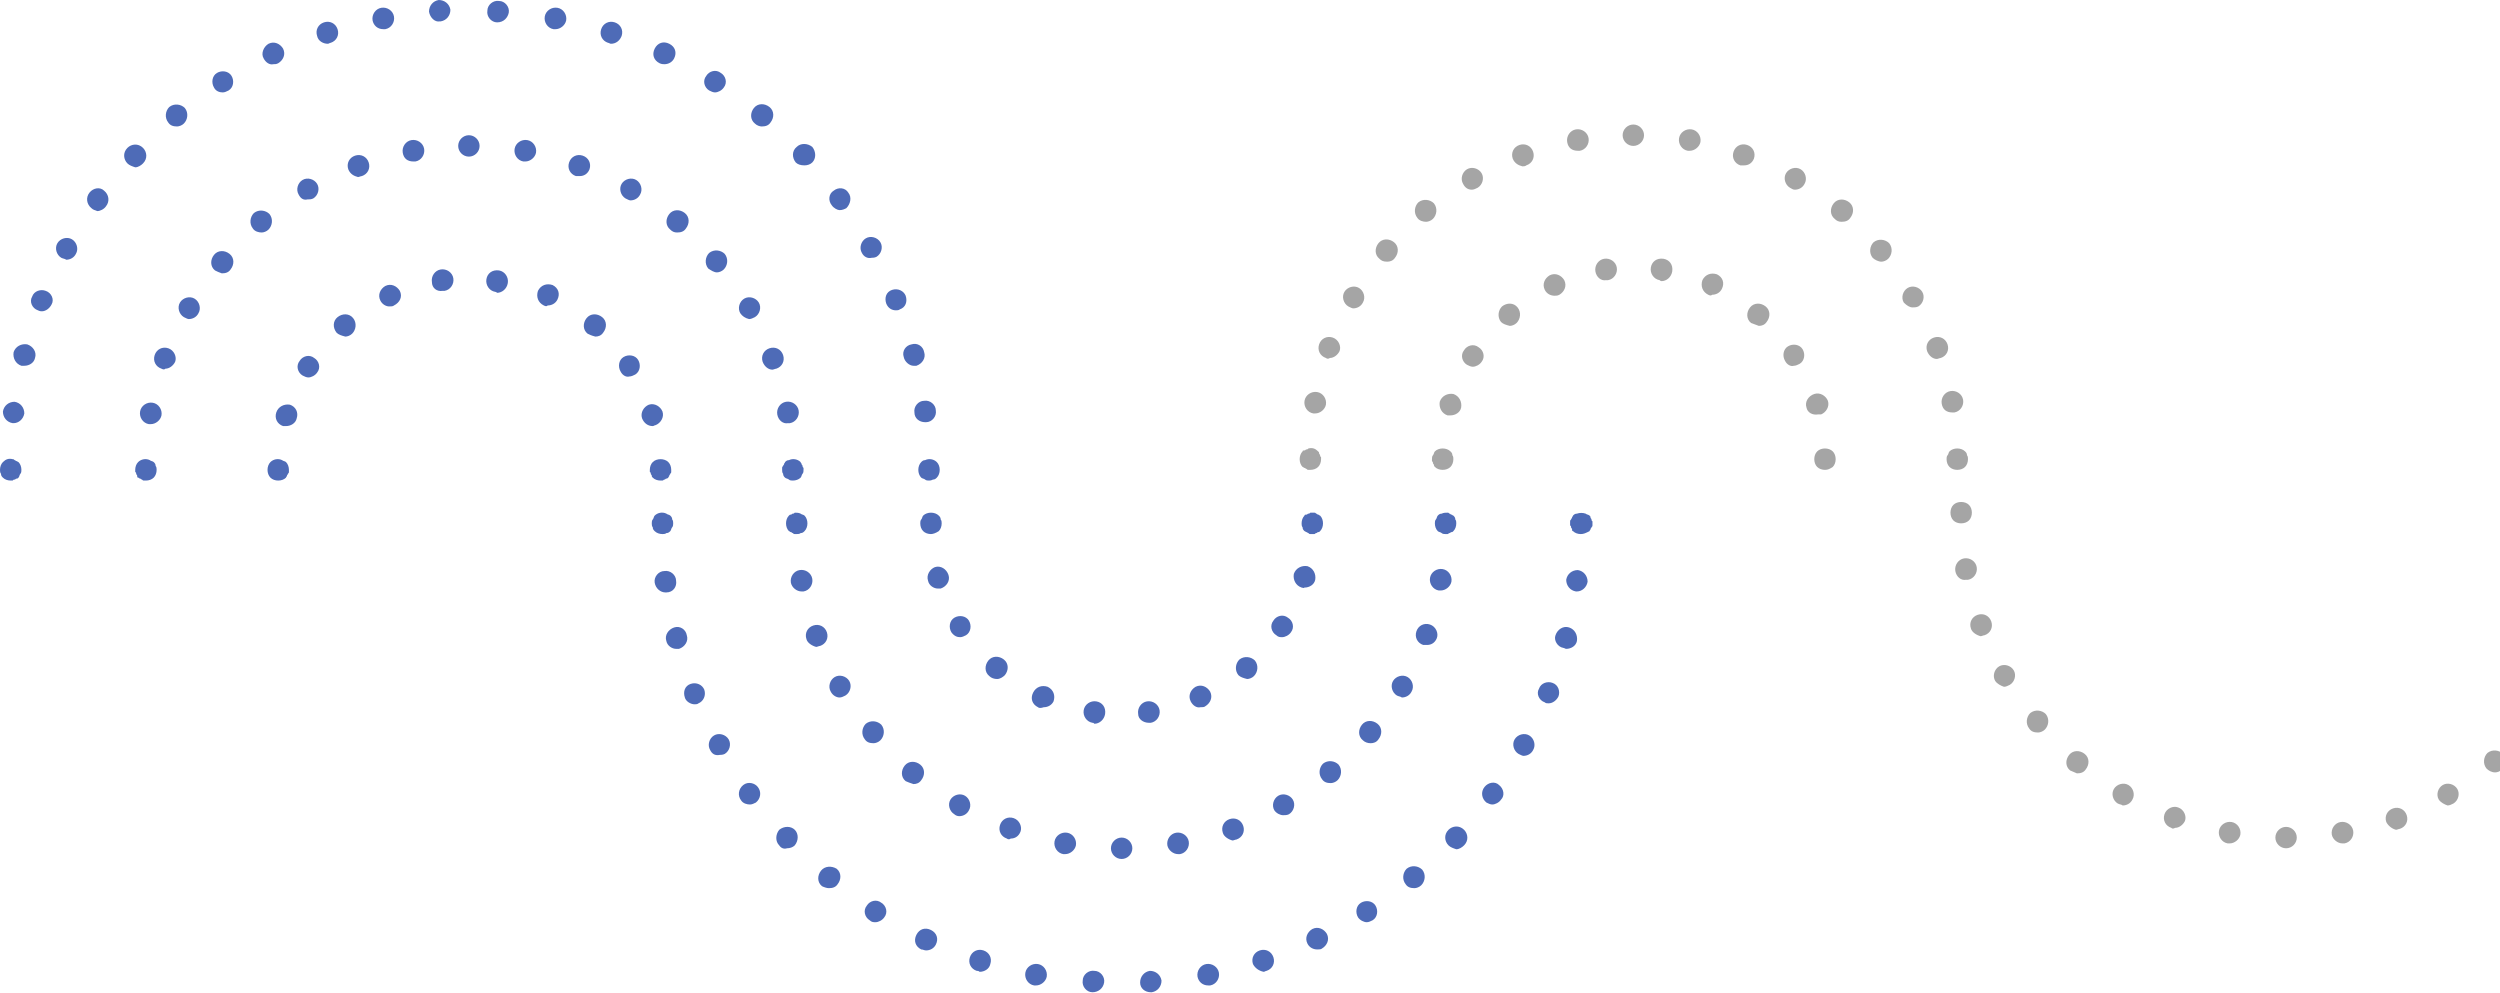 <svg width="526" height="209" viewBox="0 0 526 209" fill="none" xmlns="http://www.w3.org/2000/svg">
<path d="M2.251 101.111C1.637 101.111 1.023 100.906 0.614 100.497C0.409 100.292 0.205 100.088 0.205 99.678C1.24894e-05 99.474 0 99.064 0 98.859C0 98.245 0.205 97.631 0.614 97.222C1.228 96.608 1.842 96.403 2.661 96.608C2.866 96.608 2.865 96.608 3.07 96.813C3.275 96.813 3.275 97.017 3.48 97.017C3.684 97.017 3.684 97.222 3.889 97.222C4.298 97.631 4.503 98.245 4.503 98.859C4.503 99.064 4.503 99.474 4.298 99.678C4.094 99.883 4.094 100.292 3.889 100.497C3.684 100.702 3.684 100.702 3.48 100.702C3.275 100.702 3.275 100.906 3.07 100.906C2.865 100.906 2.866 100.906 2.661 101.111C2.456 101.111 2.251 101.111 2.251 101.111Z" fill="#4E6BB7"/>
<path d="M2.661 89.034C1.432 88.83 0.614 87.806 0.614 86.578C0.818 85.35 1.842 84.532 3.07 84.532C4.298 84.736 5.117 85.76 5.117 86.988C4.912 88.216 3.889 89.034 2.865 89.034H2.661ZM192.396 86.783C192.192 85.555 193.215 84.327 194.443 84.327C195.671 84.122 196.899 85.146 196.899 86.374C197.104 87.602 196.08 88.83 194.852 88.83C194.648 88.83 194.648 88.83 194.648 88.83C193.42 88.83 192.396 88.011 192.396 86.783ZM4.503 76.959C3.275 76.549 2.66 75.321 2.865 74.093C3.275 72.865 4.503 72.251 5.731 72.456C6.959 72.865 7.777 74.093 7.368 75.321C7.163 76.344 6.14 76.959 5.117 76.959C4.912 76.959 4.707 76.959 4.503 76.959ZM190.145 75.116C189.735 73.888 190.554 72.66 191.782 72.456C193.01 72.046 194.238 72.865 194.443 74.093C194.852 75.321 194.034 76.549 192.805 76.959C192.601 76.959 192.396 76.959 192.191 76.959C191.373 76.959 190.349 76.14 190.145 75.116ZM7.982 65.292C6.754 64.883 6.14 63.45 6.754 62.426C7.163 61.198 8.596 60.789 9.62 61.198C10.848 61.608 11.462 63.041 10.848 64.064C10.438 64.883 9.62 65.497 8.801 65.497C8.596 65.497 8.391 65.497 7.982 65.292ZM186.461 63.859C186.051 62.631 186.46 61.403 187.689 60.994C188.917 60.584 190.145 61.198 190.554 62.222C190.963 63.45 190.554 64.678 189.326 65.087C189.121 65.292 188.712 65.292 188.507 65.292C187.689 65.292 186.87 64.883 186.461 63.859ZM12.894 54.239C11.871 53.625 11.462 52.193 12.076 51.169C12.69 50.146 14.122 49.736 15.146 50.351C16.169 50.965 16.579 52.397 15.964 53.421C15.555 54.239 14.736 54.649 13.918 54.649C13.713 54.444 13.304 54.444 12.894 54.239ZM181.344 53.216C180.73 52.193 181.139 50.76 182.162 50.146C183.186 49.532 184.618 49.941 185.232 50.965C185.847 51.988 185.437 53.421 184.414 54.035C184.004 54.239 183.595 54.239 183.39 54.239C182.572 54.444 181.753 54.035 181.344 53.216ZM19.239 43.801C18.216 42.982 18.011 41.549 18.83 40.526C19.649 39.503 21.081 39.298 21.9 40.117C22.924 40.935 23.128 42.368 22.309 43.392C21.9 44.005 21.081 44.415 20.467 44.415C20.058 44.21 19.649 44.21 19.239 43.801ZM174.999 43.187C174.18 42.163 174.385 40.731 175.408 40.117C176.431 39.298 177.864 39.503 178.478 40.526C179.297 41.549 178.888 42.982 178.069 43.801C177.659 44.006 177.25 44.21 176.636 44.21C176.227 44.21 175.408 43.801 174.999 43.187ZM26.812 34.386C25.994 33.567 25.789 32.134 26.812 31.111C27.631 30.292 29.064 30.087 30.087 31.111C30.906 31.93 31.111 33.362 30.087 34.386C29.678 34.795 29.064 35.204 28.45 35.204C27.836 35 27.222 34.795 26.812 34.386ZM167.426 34.181C166.607 33.158 166.607 31.725 167.63 30.906C168.449 30.087 169.882 30.087 170.905 30.906C171.724 31.93 171.724 33.362 170.905 34.181C170.496 34.59 169.882 34.795 169.268 34.795C168.449 34.795 167.835 34.59 167.426 34.181ZM35.409 25.789C34.59 24.766 34.795 23.333 35.614 22.515C36.637 21.696 38.07 21.901 38.888 22.719C39.707 23.743 39.502 25.175 38.684 25.994C38.274 26.403 37.66 26.608 37.251 26.608C36.432 26.608 35.818 26.403 35.409 25.789ZM158.829 25.994C157.806 25.175 157.806 23.743 158.624 22.719C159.443 21.696 160.876 21.696 161.899 22.515C162.923 23.333 162.923 24.766 162.104 25.789C161.695 26.403 161.081 26.608 160.262 26.608C159.853 26.608 159.238 26.403 158.829 25.994ZM45.029 18.421C44.415 17.398 44.619 15.965 45.643 15.351C46.666 14.737 48.099 14.941 48.713 15.965C49.327 16.988 49.122 18.421 48.099 19.035C47.69 19.24 47.28 19.444 46.871 19.444C46.257 19.444 45.438 19.24 45.029 18.421ZM149.209 19.035C148.186 18.421 147.777 16.988 148.595 15.965C149.209 14.941 150.642 14.532 151.665 15.351C152.689 15.965 153.098 17.398 152.279 18.421C151.87 19.035 151.051 19.444 150.437 19.444C150.028 19.444 149.619 19.24 149.209 19.035ZM55.467 12.281C54.853 11.257 55.467 9.825 56.491 9.21C57.719 8.596 58.947 9.21 59.561 10.234C60.175 11.462 59.561 12.69 58.537 13.304C58.128 13.509 57.923 13.509 57.514 13.509C56.695 13.713 55.877 13.099 55.467 12.281ZM138.771 13.304C137.543 12.69 137.133 11.462 137.747 10.234C138.361 9.006 139.589 8.596 140.818 9.21C142.046 9.825 142.455 11.053 141.841 12.281C141.432 13.099 140.613 13.509 139.794 13.509C139.589 13.509 139.18 13.509 138.771 13.304ZM66.724 7.573C66.315 6.345 66.929 5.117 68.157 4.708C69.385 4.298 70.613 4.912 71.023 6.14C71.432 7.368 70.818 8.596 69.59 9.006C69.385 9.006 69.181 9.21 68.976 9.21C67.953 9.21 66.929 8.596 66.724 7.573ZM127.923 9.006C126.695 8.596 126.081 7.368 126.49 6.14C126.9 4.912 128.128 4.298 129.356 4.708C130.584 5.117 131.198 6.345 130.788 7.573C130.379 8.596 129.56 9.21 128.537 9.21C128.332 9.21 128.128 9.006 127.923 9.006ZM78.391 4.298C78.186 3.07 79.005 1.842 80.233 1.637C81.461 1.433 82.689 2.251 82.894 3.479C83.099 4.708 82.28 5.936 81.052 6.14C80.847 6.14 80.847 6.14 80.642 6.14C79.414 6.14 78.596 5.322 78.391 4.298ZM116.461 6.14C115.233 5.936 114.414 4.708 114.619 3.479C114.824 2.251 116.052 1.433 117.28 1.637C118.508 1.842 119.326 3.07 119.122 4.298C118.917 5.322 117.894 6.14 116.87 6.14C116.666 6.14 116.461 6.14 116.461 6.14ZM90.262 2.456C90.262 1.228 91.081 0.205 92.309 0C93.537 0 94.561 0.819 94.765 2.047C94.765 3.275 93.947 4.298 92.718 4.503C92.718 4.503 92.718 4.503 92.514 4.503C91.49 4.708 90.467 3.684 90.262 2.456ZM104.59 4.708C103.362 4.708 102.338 3.48 102.543 2.251C102.543 1.023 103.771 1.24894e-05 104.999 0.205C106.227 0.205 107.251 1.433 107.046 2.661C106.841 3.684 106.022 4.708 104.59 4.708Z" fill="#4E6BB7"/>
<path d="M195.466 101.111C195.262 101.111 194.852 101.111 194.648 100.906C194.443 100.701 194.034 100.701 193.829 100.497C193.419 100.087 193.215 99.473 193.215 98.859C193.215 98.245 193.419 97.631 193.829 97.222C194.034 97.017 194.238 96.813 194.648 96.813C195.466 96.403 196.49 96.608 197.104 97.222C197.513 97.631 197.718 98.245 197.718 98.859C197.718 99.473 197.513 100.087 197.104 100.497C196.899 100.701 196.694 100.906 196.285 100.906C195.876 101.111 195.671 101.111 195.466 101.111Z" fill="#4E6BB7"/>
<path d="M30.701 101.111C30.497 101.111 30.497 101.111 30.292 101.111C30.087 101.111 30.087 101.111 29.883 100.906C29.678 100.906 29.678 100.701 29.473 100.701C29.268 100.701 29.268 100.497 29.064 100.497C28.859 100.497 28.859 100.292 28.859 100.087C28.859 99.883 28.654 99.883 28.654 99.678C28.654 99.473 28.654 99.473 28.45 99.269C28.45 99.064 28.45 99.064 28.45 98.859C28.45 98.245 28.654 97.631 29.064 97.222C29.678 96.608 30.701 96.403 31.52 96.813C31.724 97.017 32.134 97.017 32.339 97.222C32.543 97.427 32.748 97.631 32.748 98.041C32.953 98.245 32.953 98.655 32.953 98.859C32.953 99.473 32.748 100.087 32.339 100.497C31.929 100.906 31.315 101.111 30.701 101.111Z" fill="#4E6BB7"/>
<path d="M31.316 89.239C30.088 89.035 29.269 87.806 29.474 86.579C29.678 85.35 30.907 84.532 32.135 84.736C33.363 84.941 34.181 86.169 33.977 87.397C33.772 88.421 32.749 89.239 31.725 89.239C31.52 89.239 31.52 89.239 31.316 89.239ZM163.537 87.192C163.333 85.965 164.151 84.736 165.379 84.532C166.607 84.327 167.835 85.146 168.04 86.374C168.245 87.602 167.426 88.83 166.198 89.035C165.993 89.035 165.993 89.035 165.789 89.035C164.765 89.239 163.742 88.421 163.537 87.192ZM33.977 77.573C32.749 77.163 32.135 75.935 32.544 74.707C32.953 73.479 34.181 72.865 35.409 73.275C36.638 73.684 37.252 75.117 36.842 76.14C36.433 76.959 35.614 77.573 34.795 77.573C34.591 77.777 34.386 77.777 33.977 77.573ZM160.467 76.14C160.058 74.912 160.672 73.684 161.9 73.275C163.128 72.865 164.356 73.479 164.765 74.707C165.175 75.935 164.561 77.163 163.333 77.573C163.128 77.573 162.718 77.777 162.514 77.777C161.695 77.777 160.876 77.163 160.467 76.14ZM38.684 66.725C37.661 66.111 37.252 64.678 37.865 63.655C38.48 62.631 39.912 62.222 40.936 62.836C41.959 63.45 42.368 64.883 41.754 65.906C41.345 66.725 40.526 67.134 39.708 67.134C39.503 67.134 39.093 66.93 38.684 66.725ZM155.759 65.906C155.145 64.883 155.555 63.45 156.578 62.836C157.602 62.222 159.034 62.631 159.648 63.655C160.262 64.678 159.853 66.111 158.83 66.725C158.42 66.93 158.011 67.134 157.602 67.134C156.783 66.93 156.169 66.52 155.759 65.906ZM45.234 56.9C44.211 56.082 44.211 54.649 45.029 53.625C45.848 52.602 47.281 52.602 48.304 53.421C49.327 54.239 49.327 55.672 48.509 56.696C48.099 57.31 47.485 57.514 46.667 57.514C46.053 57.31 45.643 57.105 45.234 56.9ZM149.005 56.491C148.186 55.468 148.391 54.035 149.21 53.216C150.233 52.397 151.666 52.602 152.485 53.421C153.303 54.444 153.099 55.877 152.28 56.696C151.871 57.105 151.257 57.31 150.847 57.31C150.233 57.31 149.619 56.9 149.005 56.491ZM53.216 48.099C52.398 47.076 52.602 45.643 53.421 44.824C54.444 44.006 55.877 44.21 56.696 45.029C57.514 46.052 57.31 47.485 56.491 48.304C56.082 48.713 55.468 48.918 55.058 48.918C54.444 48.918 53.626 48.713 53.216 48.099ZM141.023 48.304C139.999 47.485 139.999 46.052 140.818 45.029C141.637 44.006 143.069 44.006 144.093 44.824C145.116 45.643 145.116 47.076 144.298 48.099C143.888 48.713 143.274 48.918 142.455 48.918C141.841 48.918 141.432 48.713 141.023 48.304ZM62.836 40.935C62.222 39.912 62.631 38.479 63.655 37.865C64.678 37.251 66.111 37.661 66.725 38.684C67.339 39.707 66.93 41.14 65.906 41.754C65.497 41.959 65.088 41.959 64.678 41.959C63.859 42.164 63.245 41.754 62.836 40.935ZM131.608 41.754C130.584 41.14 130.175 39.707 130.789 38.684C131.403 37.661 132.836 37.251 133.859 37.865C134.882 38.479 135.292 39.912 134.678 40.935C134.268 41.754 133.45 42.164 132.631 42.164C132.426 42.164 132.017 41.959 131.608 41.754ZM73.275 35.614C72.865 34.386 73.479 33.158 74.707 32.748C75.935 32.339 77.163 32.953 77.573 34.181C77.982 35.409 77.368 36.637 76.14 37.047C75.936 37.047 75.526 37.251 75.321 37.251C74.503 37.047 73.684 36.637 73.275 35.614ZM121.169 37.047C119.941 36.637 119.327 35.409 119.736 34.181C120.146 32.953 121.374 32.339 122.602 32.748C123.83 33.158 124.444 34.386 124.035 35.614C123.625 36.637 122.806 37.047 121.988 37.047C121.783 37.047 121.374 37.047 121.169 37.047ZM84.737 32.134C84.532 30.906 85.351 29.678 86.579 29.474C87.807 29.269 89.035 30.088 89.24 31.316C89.444 32.544 88.625 33.772 87.397 33.977C87.193 33.977 87.193 33.977 86.988 33.977C85.76 33.977 84.941 33.362 84.737 32.134ZM110.117 33.977C108.888 33.772 108.07 32.544 108.274 31.316C108.479 30.088 109.707 29.269 110.935 29.474C112.163 29.678 112.982 30.906 112.777 32.134C112.573 33.158 111.549 33.977 110.526 33.977C110.321 33.977 110.321 33.977 110.117 33.977ZM98.655 32.953C97.427 32.953 96.403 31.93 96.403 30.702C96.403 29.474 97.427 28.45 98.655 28.45C99.883 28.45 100.906 29.474 100.906 30.702C100.906 31.93 99.883 32.953 98.655 32.953Z" fill="#4E6BB7"/>
<path d="M166.812 101.111C166.607 101.111 166.197 101.111 165.993 100.906C165.788 100.701 165.379 100.701 165.174 100.497C164.969 100.292 164.765 100.087 164.765 99.678C164.56 99.473 164.56 99.064 164.56 98.859C164.56 98.655 164.56 98.655 164.56 98.45C164.56 98.245 164.56 98.245 164.765 98.041C164.765 97.836 164.969 97.836 164.969 97.631C164.969 97.427 165.174 97.427 165.174 97.222C165.379 97.017 165.583 96.813 165.993 96.813C166.812 96.403 167.835 96.608 168.449 97.222C168.449 97.427 168.654 97.427 168.654 97.631C168.654 97.836 168.858 97.836 168.858 98.041C168.858 98.245 168.858 98.245 169.063 98.45C169.063 98.655 169.063 98.655 169.063 98.859C169.063 99.064 169.063 99.473 168.858 99.678C168.654 99.883 168.654 100.292 168.449 100.497C168.04 100.906 167.426 101.111 166.812 101.111Z" fill="#4E6BB7"/>
<path d="M58.538 101.111C57.924 101.111 57.31 100.906 56.9 100.497C56.491 100.087 56.286 99.473 56.286 98.859C56.286 98.245 56.491 97.631 56.9 97.222C57.514 96.608 58.538 96.403 59.356 96.813C59.561 97.017 59.97 97.017 60.175 97.222C60.584 97.631 60.789 98.245 60.789 98.859C60.789 99.064 60.789 99.064 60.789 99.269C60.789 99.473 60.789 99.473 60.584 99.678C60.584 99.883 60.38 99.883 60.38 100.087C60.38 100.292 60.175 100.292 60.175 100.497C59.766 100.906 59.152 101.111 58.538 101.111Z" fill="#4E6BB7"/>
<path d="M59.561 89.648C58.333 89.239 57.719 88.011 58.128 86.783C58.538 85.555 59.766 84.941 60.994 85.146C62.222 85.555 62.836 86.783 62.426 88.011C62.222 89.034 61.198 89.648 60.175 89.648C59.97 89.648 59.766 89.648 59.561 89.648ZM135.087 88.011C134.677 86.783 135.496 85.555 136.52 85.146C137.748 84.736 138.976 85.555 139.385 86.578C139.794 87.806 138.976 89.034 137.952 89.444C137.748 89.444 137.543 89.648 137.338 89.648C136.315 89.648 135.496 89.034 135.087 88.011ZM63.655 79.005C62.631 78.391 62.222 76.959 63.041 75.935C63.655 74.912 65.087 74.502 66.111 75.321C67.134 75.935 67.543 77.368 66.725 78.391C66.315 79.005 65.497 79.415 64.883 79.415C64.473 79.415 64.064 79.21 63.655 79.005ZM130.584 78.186C129.97 77.163 130.175 75.73 131.198 75.116C132.221 74.502 133.654 74.707 134.268 75.73C134.882 76.754 134.678 78.186 133.654 78.801C133.245 79.005 132.835 79.21 132.426 79.21C131.812 79.415 130.993 79.005 130.584 78.186ZM70.818 69.999C69.999 68.976 70 67.543 71.023 66.725C72.046 65.906 73.479 65.906 74.298 66.929C75.117 67.953 74.912 69.385 74.093 70.204C73.684 70.614 73.07 70.818 72.66 70.818C71.842 70.614 71.228 70.409 70.818 69.999ZM123.625 70.204C122.602 69.385 122.602 67.953 123.42 66.929C124.239 65.906 125.672 65.906 126.695 66.725C127.718 67.543 127.718 68.976 126.9 69.999C126.49 70.613 125.876 70.818 125.262 70.818C124.444 70.614 124.034 70.409 123.625 70.204ZM80.029 63.245C79.415 62.017 80.029 60.789 81.052 60.175C82.28 59.561 83.508 60.175 84.122 61.198C84.736 62.426 84.122 63.654 82.894 64.269C82.689 64.473 82.28 64.473 81.871 64.473C81.257 64.473 80.438 64.064 80.029 63.245ZM114.414 64.269C113.186 63.654 112.777 62.426 113.186 61.198C113.8 59.97 115.029 59.561 116.257 59.97C117.485 60.584 117.894 61.812 117.28 63.04C116.871 63.859 116.052 64.269 115.233 64.269C115.029 64.473 114.824 64.473 114.414 64.269ZM90.877 59.356C90.672 58.128 91.491 56.9 92.719 56.695C93.947 56.491 95.175 57.309 95.379 58.538C95.584 59.766 94.766 60.994 93.537 61.198C93.333 61.198 93.333 61.198 93.128 61.198C91.9 61.403 90.877 60.584 90.877 59.356ZM104.181 61.403C102.953 61.198 102.134 59.97 102.339 58.742C102.543 57.514 103.567 56.695 104.999 56.9C106.227 57.105 107.046 58.333 106.841 59.561C106.637 60.789 105.613 61.608 104.59 61.608C104.385 61.403 104.181 61.403 104.181 61.403Z" fill="#4E6BB7"/>
<path d="M138.975 101.11C138.361 101.11 137.747 100.906 137.338 100.496C137.133 100.292 137.133 100.292 137.133 100.087C137.133 99.882 136.928 99.882 136.928 99.677C136.928 99.473 136.928 99.473 136.724 99.268C136.724 99.064 136.724 99.064 136.724 98.859C136.724 98.245 136.928 97.631 137.338 97.222C138.156 96.403 139.794 96.403 140.612 97.222C141.022 97.631 141.226 98.245 141.226 98.859C141.226 99.064 141.226 99.064 141.226 99.268C141.226 99.473 141.226 99.473 141.022 99.677C141.022 99.882 140.817 99.882 140.817 100.087C140.817 100.292 140.612 100.292 140.612 100.496C140.612 100.496 140.408 100.701 140.203 100.701C139.998 100.701 139.998 100.906 139.794 100.906C139.589 100.906 139.589 101.11 139.384 101.11C139.18 101.11 138.975 101.11 138.975 101.11Z" fill="#4E6BB7"/>
<path d="M332.6 112.368C331.986 112.368 331.372 112.163 330.963 111.754C330.758 111.754 330.758 111.549 330.758 111.344C330.758 111.14 330.553 111.14 330.553 110.935C330.553 110.73 330.553 110.73 330.349 110.526C330.349 110.321 330.349 110.321 330.349 110.116C330.349 109.912 330.349 109.912 330.349 109.707C330.349 109.502 330.349 109.502 330.553 109.298C330.553 109.093 330.758 109.093 330.758 108.888C330.758 108.684 330.963 108.684 330.963 108.479C331.167 108.274 331.372 108.07 331.781 108.07C332.395 107.865 333.01 107.865 333.624 108.07C333.828 108.274 334.237 108.274 334.442 108.479C334.647 108.684 334.647 108.684 334.647 108.888C334.647 109.093 334.852 109.093 334.852 109.298C334.852 109.502 334.852 109.502 335.056 109.707C335.056 109.912 335.056 109.912 335.056 110.116C335.056 110.321 335.056 110.321 335.056 110.526C335.056 110.73 335.056 110.73 334.852 110.935C334.852 111.14 334.647 111.14 334.647 111.344C334.647 111.549 334.442 111.549 334.442 111.754C333.623 112.163 333.214 112.368 332.6 112.368Z" fill="#4E6BB7"/>
<path d="M229.852 208.77C228.624 208.77 227.601 207.542 227.805 206.314C227.805 205.086 229.033 204.063 230.261 204.267C231.49 204.267 232.513 205.495 232.308 206.723C232.104 207.951 231.08 208.77 229.852 208.77ZM239.881 206.723C239.881 205.495 240.7 204.472 241.928 204.267C243.156 204.267 244.179 205.086 244.384 206.314C244.384 207.542 243.565 208.566 242.337 208.77C242.337 208.77 242.337 208.77 242.133 208.77C240.905 208.77 239.881 207.951 239.881 206.723ZM217.571 207.338C216.343 207.133 215.525 205.905 215.729 204.677C215.934 203.449 217.162 202.63 218.39 202.835C219.618 203.039 220.437 204.267 220.232 205.495C220.028 206.519 219.004 207.338 217.981 207.338C217.776 207.338 217.571 207.338 217.571 207.338ZM251.957 205.495C251.752 204.267 252.571 203.039 253.799 202.835C255.027 202.63 256.255 203.449 256.46 204.677C256.665 205.905 255.846 207.133 254.618 207.338C254.413 207.338 254.413 207.338 254.209 207.338C252.981 207.338 252.162 206.519 251.957 205.495ZM205.495 204.267C204.267 203.858 203.653 202.63 204.063 201.402C204.472 200.174 205.7 199.56 206.928 199.969C208.156 200.378 208.77 201.607 208.361 202.835C208.156 203.858 207.133 204.472 206.109 204.472C205.905 204.267 205.7 204.267 205.495 204.267ZM263.624 202.835C263.214 201.607 263.828 200.378 265.057 199.969C266.285 199.56 267.513 200.174 267.922 201.402C268.331 202.63 267.717 203.858 266.489 204.267C266.285 204.267 266.08 204.472 265.875 204.472C264.852 204.267 264.033 203.653 263.624 202.835ZM193.829 199.764C192.601 199.15 192.191 197.922 192.805 196.694C193.419 195.466 194.648 195.057 195.876 195.671C197.104 196.285 197.513 197.513 196.899 198.741C196.49 199.56 195.671 199.969 194.852 199.969C194.443 199.969 194.238 199.764 193.829 199.764ZM275.086 198.536C274.472 197.308 275.086 196.08 276.109 195.466C277.337 194.852 278.565 195.466 279.179 196.49C279.793 197.718 279.179 198.946 278.156 199.56C277.951 199.764 277.542 199.764 277.132 199.764C276.314 199.764 275.495 199.355 275.086 198.536ZM182.981 193.624C181.958 193.01 181.548 191.577 182.367 190.554C182.981 189.531 184.414 189.121 185.437 189.94C186.461 190.554 186.87 191.987 186.051 193.01C185.642 193.624 184.823 194.034 184.209 194.034C183.8 194.034 183.39 194.034 182.981 193.624ZM285.729 193.01C285.115 191.987 285.32 190.554 286.343 189.94C287.366 189.326 288.799 189.531 289.413 190.554C290.027 191.577 289.822 193.01 288.799 193.624C288.39 193.829 287.98 194.034 287.571 194.034C286.957 194.034 286.138 193.624 285.729 193.01ZM172.952 186.46C171.928 185.642 171.928 184.209 172.747 183.186C173.566 182.162 174.999 182.162 176.022 182.776C177.045 183.595 177.045 185.028 176.227 186.051C175.817 186.665 175.203 186.87 174.385 186.87C173.975 186.87 173.361 186.665 172.952 186.46ZM295.758 186.051C294.939 185.028 295.144 183.595 295.963 182.776C296.986 181.958 298.419 182.162 299.238 182.981C300.056 184.004 299.852 185.437 299.033 186.256C298.624 186.665 298.009 186.87 297.6 186.87C296.781 186.87 296.167 186.665 295.758 186.051ZM163.946 177.864C163.127 177.045 163.127 175.613 163.946 174.589C164.969 173.771 166.402 173.771 167.221 174.589C168.04 175.408 168.04 176.841 167.221 177.864C166.812 178.273 166.197 178.478 165.583 178.478C164.969 178.683 164.355 178.478 163.946 177.864ZM304.764 177.864C303.945 177.045 303.74 175.613 304.764 174.589C305.583 173.771 307.015 173.566 308.039 174.589C308.857 175.408 309.062 176.841 308.039 177.864C307.629 178.273 307.015 178.683 306.401 178.683C305.787 178.478 305.173 178.273 304.764 177.864ZM155.964 168.449C155.145 167.426 155.35 165.993 156.373 165.174C157.396 164.355 158.829 164.765 159.443 165.583C160.262 166.607 160.057 168.039 159.034 168.858C158.624 169.063 158.215 169.268 157.806 169.268C157.192 169.268 156.373 169.063 155.964 168.449ZM312.746 168.858C311.723 168.039 311.518 166.607 312.337 165.583C313.156 164.56 314.588 164.355 315.407 165.174C316.43 165.993 316.635 167.425 315.816 168.244C315.407 168.858 314.588 169.268 313.974 169.268C313.565 169.268 313.156 169.063 312.746 168.858ZM149.414 157.806C148.8 156.782 149.209 155.35 150.233 154.736C151.256 154.121 152.689 154.531 153.303 155.554C153.917 156.578 153.507 158.01 152.484 158.624C152.075 158.829 151.665 158.829 151.461 158.829C150.437 159.034 149.823 158.624 149.414 157.806ZM319.501 158.624C318.477 158.01 318.068 156.578 318.682 155.554C319.296 154.531 320.729 154.121 321.752 154.736C322.775 155.35 323.185 156.782 322.571 157.806C322.161 158.624 321.343 159.034 320.524 159.034C320.319 159.034 319.91 158.829 319.501 158.624ZM144.092 146.753C143.683 145.525 144.092 144.297 145.32 143.888C146.548 143.478 147.777 144.092 148.186 145.116C148.595 146.344 147.981 147.572 146.958 147.981C146.753 148.186 146.344 148.186 146.139 148.186C145.32 148.186 144.297 147.572 144.092 146.753ZM325.027 147.776C323.799 147.367 323.185 145.934 323.799 144.911C324.208 143.683 325.641 143.274 326.664 143.683C327.892 144.092 328.302 145.525 327.892 146.548C327.483 147.367 326.664 147.981 325.846 147.981C325.436 147.981 325.232 147.981 325.027 147.776ZM140.203 134.882C139.794 133.654 140.613 132.426 141.841 132.016C143.069 131.607 144.297 132.426 144.502 133.654C144.911 134.882 144.092 136.11 142.864 136.519C142.66 136.519 142.455 136.519 142.25 136.519C141.432 136.519 140.408 135.905 140.203 134.882ZM328.916 136.315C327.688 136.11 326.869 134.677 327.278 133.654C327.688 132.426 328.916 131.607 330.144 132.016C331.372 132.426 331.986 133.654 331.781 134.882C331.577 135.905 330.553 136.519 329.53 136.519C329.325 136.519 329.12 136.315 328.916 136.315ZM137.747 122.601C137.543 121.373 138.566 120.145 139.794 120.145C141.022 119.94 142.25 120.964 142.25 122.192C142.455 123.42 141.636 124.648 140.203 124.648C139.999 124.648 139.999 124.648 139.999 124.648C138.975 124.648 137.952 123.829 137.747 122.601ZM331.577 124.443C330.349 124.239 329.53 123.215 329.53 121.987C329.734 120.759 330.758 119.94 331.986 119.94C333.214 120.145 334.033 121.168 334.033 122.397C333.828 123.625 332.805 124.443 331.781 124.443H331.577Z" fill="#4E6BB7"/>
<path d="M139.385 112.368C138.771 112.368 138.157 112.163 137.748 111.754C137.543 111.549 137.338 111.344 137.338 110.935C137.134 110.73 137.134 110.321 137.134 110.116C137.134 109.912 137.134 109.502 137.338 109.297C137.543 109.093 137.543 108.683 137.748 108.479C138.362 107.865 139.385 107.66 140.204 108.069C140.409 108.274 140.818 108.274 141.023 108.479C141.227 108.683 141.432 108.888 141.432 109.297C141.637 109.502 141.637 109.912 141.637 110.116C141.637 110.321 141.637 110.73 141.432 110.935C141.227 111.14 141.227 111.549 141.023 111.754C140.818 111.958 140.613 112.163 140.204 112.163C139.999 112.368 139.59 112.368 139.385 112.368Z" fill="#4E6BB7"/>
<path d="M304.15 112.368C303.945 112.368 303.536 112.368 303.331 112.163C303.126 111.959 302.717 111.959 302.512 111.754C302.103 111.345 301.898 110.731 301.898 110.117C301.898 109.912 301.898 109.503 302.103 109.298C302.308 109.093 302.308 108.684 302.512 108.479C302.717 108.275 302.922 108.07 303.331 108.07C303.74 107.865 304.15 107.865 304.559 107.865C304.764 107.865 304.764 107.865 304.969 108.07C305.173 108.07 305.173 108.275 305.378 108.275C305.583 108.275 305.583 108.479 305.787 108.479C305.992 108.684 306.197 108.889 306.197 109.298C306.401 109.503 306.401 109.912 306.401 110.117C306.401 110.731 306.197 111.345 305.787 111.754C305.583 111.959 305.583 111.959 305.378 111.959C305.173 111.959 305.173 112.163 304.969 112.163C304.764 112.163 304.764 112.368 304.559 112.368C304.559 112.368 304.355 112.368 304.15 112.368Z" fill="#4E6BB7"/>
<path d="M233.741 178.479C233.741 177.251 234.765 176.227 235.993 176.227C237.221 176.227 238.244 177.251 238.244 178.479C238.244 179.707 237.221 180.73 235.993 180.73C234.765 180.73 233.741 179.707 233.741 178.479ZM223.712 179.707C222.484 179.502 221.665 178.274 221.87 177.046C222.075 175.818 223.303 174.999 224.531 175.204C225.759 175.409 226.577 176.637 226.373 177.865C226.168 178.888 225.145 179.707 224.121 179.707C223.917 179.707 223.917 179.707 223.712 179.707ZM245.612 177.865C245.408 176.637 246.226 175.409 247.455 175.204C248.683 174.999 249.911 175.818 250.115 177.046C250.32 178.274 249.501 179.502 248.273 179.707C248.069 179.707 248.069 179.707 247.864 179.707C246.84 179.707 245.817 178.888 245.612 177.865ZM211.841 176.432C210.613 176.023 209.999 174.795 210.408 173.567C210.817 172.338 212.045 171.724 213.273 172.134C214.501 172.543 215.116 173.976 214.706 174.999C214.297 176.023 213.478 176.432 212.659 176.432C212.455 176.637 212.045 176.637 211.841 176.432ZM257.279 175.204C256.87 173.976 257.484 172.748 258.712 172.338C259.94 171.929 261.168 172.543 261.577 173.771C261.987 174.999 261.373 176.227 260.145 176.637C259.94 176.637 259.53 176.841 259.326 176.841C258.507 176.637 257.484 176.023 257.279 175.204ZM200.788 171.315C199.765 170.701 199.355 169.268 199.969 168.245C200.583 167.221 202.016 166.812 203.04 167.426C204.063 168.04 204.472 169.473 203.858 170.496C203.449 171.315 202.63 171.724 201.812 171.724C201.402 171.724 200.993 171.52 200.788 171.315ZM268.127 170.496C267.513 169.473 267.922 168.04 268.946 167.426C269.969 166.812 271.402 167.221 272.016 168.245C272.63 169.268 272.221 170.701 271.197 171.315C270.788 171.52 270.378 171.52 269.969 171.52C269.355 171.52 268.536 171.11 268.127 170.496ZM190.554 164.356C189.531 163.537 189.531 162.105 190.35 161.081C191.168 160.058 192.601 160.058 193.624 160.877C194.648 161.695 194.648 163.128 193.829 164.151C193.42 164.765 192.806 164.97 192.192 164.97C191.578 164.765 190.964 164.561 190.554 164.356ZM278.156 163.947C277.337 162.923 277.542 161.49 278.361 160.672C279.384 159.853 280.817 160.058 281.636 160.877C282.454 161.9 282.25 163.333 281.431 164.151C281.022 164.561 280.408 164.765 279.998 164.765C279.18 164.765 278.565 164.561 278.156 163.947ZM181.958 155.555C181.139 154.531 181.344 153.099 182.163 152.28C183.186 151.461 184.619 151.666 185.437 152.485C186.256 153.508 186.051 154.941 185.233 155.76C184.823 156.169 184.209 156.374 183.8 156.374C182.981 156.374 182.367 156.169 181.958 155.555ZM286.753 155.76C285.729 154.941 285.729 153.508 286.548 152.485C287.367 151.461 288.799 151.461 289.823 152.28C290.846 153.099 290.846 154.531 290.027 155.555C289.618 156.169 289.004 156.374 288.39 156.374C287.776 156.374 287.162 156.169 286.753 155.76ZM174.794 145.526C174.18 144.502 174.59 143.07 175.613 142.456C176.636 141.842 178.069 142.251 178.683 143.274C179.297 144.298 178.888 145.73 177.864 146.344C177.455 146.549 177.046 146.754 176.636 146.754C176.022 146.754 175.204 146.344 174.794 145.526ZM293.916 146.344C292.893 145.73 292.483 144.298 293.097 143.274C293.711 142.251 295.144 141.842 296.168 142.456C297.191 143.07 297.6 144.502 296.986 145.526C296.577 146.344 295.758 146.754 294.94 146.754C294.735 146.549 294.326 146.549 293.916 146.344ZM169.677 134.473C169.268 133.245 169.882 132.017 171.11 131.608C172.338 131.198 173.566 131.812 173.976 133.04C174.385 134.268 173.771 135.497 172.543 135.906C172.338 135.906 171.929 136.111 171.724 136.111C170.905 135.906 169.882 135.292 169.677 134.473ZM299.443 135.701C298.214 135.292 297.6 134.064 298.01 132.836C298.419 131.608 299.647 130.994 300.875 131.403C302.103 131.812 302.717 133.245 302.308 134.269C301.899 135.292 301.08 135.701 300.261 135.701C299.852 135.701 299.647 135.701 299.443 135.701ZM166.402 122.602C166.198 121.374 167.016 120.146 168.245 119.941C169.473 119.736 170.701 120.555 170.905 121.783C171.11 123.011 170.291 124.239 169.063 124.444C168.859 124.444 168.859 124.444 168.654 124.444C167.63 124.444 166.607 123.625 166.402 122.602ZM302.717 124.239C301.489 124.035 300.671 122.807 300.875 121.579C301.08 120.35 302.308 119.532 303.536 119.736C304.764 119.941 305.583 121.169 305.378 122.397C305.173 123.421 304.15 124.239 303.127 124.239C303.127 124.239 302.922 124.239 302.717 124.239Z" fill="#4E6BB7"/>
<path d="M167.63 112.368C167.426 112.368 167.426 112.368 167.221 112.368C167.016 112.368 167.016 112.368 166.812 112.163C166.607 112.163 166.607 111.959 166.402 111.959C166.198 111.959 166.198 111.754 165.993 111.754C165.584 111.345 165.379 110.731 165.379 110.117C165.379 109.503 165.584 108.889 165.993 108.479C166.198 108.275 166.198 108.275 166.402 108.275C166.607 108.275 166.607 108.07 166.812 108.07C167.016 108.07 167.016 108.07 167.221 107.865C167.63 107.865 168.04 107.865 168.449 108.07C168.654 108.275 169.063 108.275 169.268 108.479C169.677 108.889 169.882 109.503 169.882 110.117C169.882 110.731 169.677 111.345 169.268 111.754C169.063 111.959 168.858 112.163 168.449 112.163C168.244 112.368 167.835 112.368 167.63 112.368Z" fill="#4E6BB7"/>
<path d="M275.7 98.859C275.495 98.859 275.496 98.859 275.291 98.859C275.086 98.859 275.086 98.859 274.881 98.654C274.677 98.654 274.677 98.45 274.472 98.45C274.267 98.45 274.267 98.245 274.063 98.245C273.653 97.836 273.449 97.222 273.449 96.608C273.449 95.993 273.653 95.379 274.063 94.97C274.063 94.765 274.267 94.765 274.472 94.765C274.677 94.765 274.677 94.561 274.881 94.561C275.086 94.561 275.086 94.561 275.291 94.356C276.11 94.151 276.724 94.356 277.338 94.97C277.542 95.175 277.542 95.175 277.542 95.379C277.542 95.584 277.747 95.584 277.747 95.789C277.747 95.993 277.747 95.993 277.952 96.198C277.952 96.403 277.952 96.403 277.952 96.608C277.952 97.222 277.747 97.836 277.338 98.245C276.928 98.654 276.314 98.859 275.7 98.859Z" fill="#A5A5A5"/>
<path d="M276.313 86.987C275.085 86.783 274.267 85.555 274.471 84.326C274.676 83.098 275.904 82.28 277.132 82.484C278.36 82.689 279.179 83.917 278.974 85.145C278.77 86.169 277.746 86.987 276.723 86.987C276.518 86.987 276.518 86.987 276.313 86.987ZM408.535 84.941C408.33 83.713 409.149 82.484 410.377 82.28C411.605 82.075 412.833 82.894 413.038 84.122C413.242 85.35 412.424 86.578 411.196 86.783C410.991 86.783 410.991 86.783 410.786 86.783C409.558 86.783 408.739 86.169 408.535 84.941ZM278.974 75.321C277.746 74.911 277.132 73.683 277.541 72.455C277.951 71.227 279.179 70.613 280.407 71.022C281.635 71.432 282.249 72.865 281.84 73.888C281.43 74.707 280.612 75.321 279.793 75.321C279.588 75.525 279.179 75.525 278.974 75.321ZM405.465 73.888C405.055 72.66 405.669 71.432 406.897 71.022C408.125 70.613 409.353 71.227 409.763 72.455C410.172 73.683 409.558 74.911 408.33 75.321C408.125 75.321 407.716 75.525 407.511 75.525C406.693 75.525 405.874 74.911 405.465 73.888ZM283.682 64.473C282.658 63.859 282.249 62.426 282.863 61.403C283.477 60.379 284.91 59.97 285.933 60.584C286.957 61.198 287.366 62.631 286.752 63.654C286.343 64.473 285.524 64.882 284.705 64.882C284.5 64.882 284.091 64.678 283.682 64.473ZM400.552 63.654C399.938 62.631 400.348 61.198 401.371 60.584C402.394 59.97 403.827 60.379 404.441 61.403C405.055 62.426 404.646 63.859 403.622 64.473C403.213 64.678 402.804 64.678 402.394 64.678C401.78 64.678 401.166 64.268 400.552 63.654ZM290.231 54.444C289.208 53.625 289.208 52.192 290.027 51.169C290.845 50.145 292.278 50.145 293.302 50.964C294.325 51.783 294.325 53.216 293.506 54.239C293.097 54.853 292.483 55.058 291.869 55.058C291.05 55.058 290.641 54.853 290.231 54.444ZM394.003 54.239C393.184 53.216 393.389 51.783 394.207 50.964C395.231 50.145 396.663 50.35 397.482 51.169C398.301 52.192 398.096 53.625 397.278 54.444C396.868 54.853 396.254 55.058 395.845 55.058C395.231 55.058 394.412 54.648 394.003 54.239ZM298.214 45.847C297.395 44.824 297.6 43.391 298.419 42.572C299.442 41.754 300.875 41.958 301.693 42.777C302.512 43.8 302.307 45.233 301.489 46.052C301.079 46.461 300.465 46.666 300.056 46.666C299.442 46.666 298.623 46.461 298.214 45.847ZM386.02 46.052C384.997 45.233 384.997 43.8 385.816 42.777C386.634 41.754 388.067 41.754 389.09 42.572C390.114 43.391 390.114 44.824 389.295 45.847C388.886 46.461 388.272 46.666 387.453 46.666C386.839 46.666 386.43 46.461 386.02 46.052ZM307.834 38.684C307.22 37.66 307.629 36.227 308.652 35.613C309.676 34.999 311.109 35.409 311.723 36.432C312.337 37.456 311.927 38.888 310.904 39.502C310.494 39.707 310.085 39.912 309.676 39.912C308.857 39.912 308.243 39.502 307.834 38.684ZM376.605 39.502C375.582 38.888 375.172 37.456 375.786 36.432C376.4 35.409 377.833 34.999 378.857 35.613C379.88 36.227 380.289 37.66 379.675 38.684C379.266 39.502 378.447 39.912 377.629 39.912C377.219 39.912 377.015 39.707 376.605 39.502ZM318.272 33.362C317.863 32.134 318.477 30.906 319.705 30.497C320.933 30.087 322.161 30.701 322.57 31.929C322.98 33.157 322.366 34.385 321.138 34.795C320.933 34.999 320.524 34.999 320.319 34.999C319.5 34.795 318.682 34.385 318.272 33.362ZM366.167 34.795C364.939 34.385 364.324 33.157 364.734 31.929C365.143 30.701 366.371 30.087 367.599 30.497C368.827 30.906 369.441 32.134 369.032 33.362C368.623 34.385 367.804 34.795 366.985 34.795C366.781 34.795 366.371 34.795 366.167 34.795ZM329.734 29.883C329.529 28.654 330.348 27.426 331.576 27.222C332.804 27.017 334.032 27.836 334.237 29.064C334.442 30.292 333.623 31.52 332.395 31.724C332.19 31.724 332.19 31.724 331.985 31.724C330.757 31.724 329.939 31.11 329.734 29.883ZM355.114 31.724C353.886 31.52 353.067 30.292 353.272 29.064C353.477 27.836 354.705 27.017 355.933 27.222C357.161 27.426 357.98 28.654 357.775 29.883C357.57 30.906 356.547 31.724 355.523 31.724C355.319 31.724 355.319 31.724 355.114 31.724ZM341.401 28.45C341.401 27.222 342.424 26.198 343.652 26.198C344.88 26.198 345.904 27.222 345.904 28.45C345.904 29.678 344.88 30.701 343.652 30.701C342.424 30.701 341.401 29.678 341.401 28.45Z" fill="#A5A5A5"/>
<path d="M411.81 98.859C411.196 98.859 410.582 98.655 410.173 98.245C409.764 97.836 409.559 97.222 409.559 96.608C409.559 96.403 409.559 95.994 409.764 95.789C409.968 95.585 409.968 95.175 410.173 94.971C410.992 94.152 412.629 94.152 413.448 94.971C413.653 95.175 413.857 95.38 413.857 95.789C414.062 95.994 414.062 96.403 414.062 96.608C414.062 97.222 413.857 97.836 413.448 98.245C413.039 98.655 412.425 98.859 411.81 98.859Z" fill="#A5A5A5"/>
<path d="M303.537 98.859C302.923 98.859 302.309 98.655 301.899 98.245C301.899 98.245 301.695 98.041 301.695 97.836C301.695 97.631 301.49 97.631 301.49 97.427C301.49 97.222 301.49 97.222 301.285 97.017C301.285 96.813 301.285 96.812 301.285 96.608C301.285 96.403 301.285 95.994 301.49 95.789C301.695 95.585 301.695 95.175 301.899 94.971C302.718 94.152 304.355 94.152 305.174 94.971C305.379 95.175 305.583 95.38 305.583 95.789C305.788 95.994 305.788 96.403 305.788 96.608C305.788 97.222 305.583 97.836 305.174 98.245C304.765 98.655 304.151 98.859 303.537 98.859Z" fill="#A5A5A5"/>
<path d="M304.559 87.397C303.331 86.988 302.717 85.76 302.922 84.532C303.331 83.304 304.559 82.69 305.787 82.894C307.016 83.304 307.63 84.532 307.425 85.76C307.22 86.783 306.197 87.397 305.173 87.397C304.969 87.397 304.764 87.397 304.559 87.397ZM380.085 85.76C379.676 84.532 380.495 83.304 381.723 82.894C382.951 82.485 384.179 83.304 384.588 84.327C384.998 85.555 384.179 86.783 383.155 87.193C382.951 87.193 382.746 87.193 382.541 87.193C381.313 87.397 380.29 86.783 380.085 85.76ZM308.653 76.754C307.63 76.14 307.22 74.707 308.039 73.684C308.653 72.661 310.086 72.251 311.109 73.07C312.133 73.684 312.542 75.117 311.723 76.14C311.314 76.754 310.495 77.163 309.881 77.163C309.472 77.163 309.062 76.959 308.653 76.754ZM375.582 75.936C374.968 74.912 375.173 73.479 376.196 72.865C377.22 72.251 378.653 72.456 379.267 73.479C379.881 74.503 379.676 75.936 378.653 76.549C378.243 76.754 377.834 76.959 377.424 76.959C376.81 77.164 375.992 76.754 375.582 75.936ZM315.817 67.748C314.998 66.725 315.203 65.292 316.021 64.474C317.045 63.655 318.478 63.655 319.296 64.678C320.115 65.702 319.91 67.134 319.092 67.953C318.682 68.362 318.068 68.567 317.659 68.567C316.84 68.362 316.226 68.158 315.817 67.748ZM368.419 67.953C367.395 67.134 367.395 65.702 368.214 64.678C369.033 63.655 370.466 63.655 371.489 64.474C372.512 65.292 372.512 66.725 371.694 67.748C371.284 68.362 370.67 68.567 370.056 68.567C369.442 68.362 369.033 68.158 368.419 67.953ZM325.027 60.994C324.413 59.766 325.027 58.538 326.051 57.924C327.279 57.31 328.507 57.924 329.121 58.947C329.735 60.175 329.121 61.403 328.097 62.017C327.688 62.222 327.483 62.222 327.074 62.222C326.255 62.222 325.437 61.813 325.027 60.994ZM359.413 62.017C358.185 61.403 357.776 60.175 358.185 58.947C358.799 57.719 360.027 57.31 361.255 57.719C362.483 58.333 362.892 59.561 362.278 60.789C361.869 61.608 361.05 62.017 360.232 62.017C360.027 62.222 359.822 62.222 359.413 62.017ZM335.67 57.105C335.466 55.877 336.284 54.649 337.512 54.444C338.741 54.24 339.969 55.058 340.173 56.286C340.378 57.515 339.559 58.743 338.331 58.947C338.127 58.947 338.126 58.947 337.922 58.947C336.898 59.152 335.875 58.333 335.67 57.105ZM349.179 58.947C347.951 58.743 347.132 57.515 347.337 56.286C347.542 55.058 348.565 54.24 349.998 54.444C351.226 54.649 352.045 55.672 351.84 57.105C351.635 58.333 350.612 59.152 349.588 59.152C349.384 59.152 349.179 58.947 349.179 58.947Z" fill="#A5A5A5"/>
<path d="M383.974 98.859C383.36 98.859 382.746 98.655 382.337 98.245C381.927 97.836 381.723 97.222 381.723 96.608C381.723 95.994 381.927 95.38 382.337 94.971C383.155 94.152 384.793 94.152 385.611 94.971C386.021 95.38 386.225 95.994 386.225 96.608C386.225 97.222 386.021 97.836 385.611 98.245C384.997 98.655 384.588 98.859 383.974 98.859Z" fill="#A5A5A5"/>
<path d="M478.74 176.227C478.74 174.999 479.764 173.975 480.992 173.975C482.22 173.975 483.243 174.999 483.243 176.227C483.243 177.455 482.22 178.478 480.992 178.478C479.764 178.478 478.74 177.455 478.74 176.227ZM468.711 177.455C467.483 177.25 466.664 176.022 466.869 174.794C467.074 173.566 468.302 172.747 469.53 172.952C470.758 173.157 471.576 174.385 471.372 175.613C471.167 176.636 470.144 177.455 469.12 177.455C468.916 177.455 468.916 177.455 468.711 177.455ZM490.611 175.613C490.407 174.385 491.225 173.157 492.454 172.952C493.682 172.747 494.91 173.566 495.114 174.794C495.319 176.022 494.5 177.25 493.272 177.455C493.068 177.455 493.068 177.455 492.863 177.455C491.84 177.455 490.816 176.636 490.611 175.613ZM456.84 174.18C455.612 173.771 454.998 172.543 455.407 171.315C455.816 170.086 457.249 169.472 458.272 169.882C459.5 170.291 460.115 171.724 459.705 172.747C459.296 173.566 458.477 174.18 457.658 174.18C457.249 174.385 457.044 174.385 456.84 174.18ZM502.073 172.952C501.664 171.724 502.278 170.496 503.506 170.086C504.734 169.677 505.962 170.291 506.372 171.519C506.781 172.747 506.167 173.975 504.939 174.385C504.734 174.385 504.325 174.589 504.12 174.589C503.301 174.385 502.483 173.771 502.073 172.952ZM445.582 169.063C444.559 168.449 444.15 167.016 444.764 165.993C445.378 164.97 446.811 164.56 447.834 165.174C448.857 165.788 449.267 167.221 448.653 168.244C448.243 169.063 447.425 169.472 446.606 169.472C446.401 169.268 445.992 169.268 445.582 169.063ZM513.126 168.244C512.512 167.221 512.921 165.788 513.945 165.174C514.968 164.56 516.401 164.97 517.015 165.993C517.629 167.016 517.219 168.449 516.196 169.063C515.787 169.268 515.377 169.472 514.968 169.472C514.354 169.268 513.535 168.858 513.126 168.244ZM435.553 162.104C434.53 161.285 434.53 159.853 435.349 158.829C436.167 157.806 437.6 157.806 438.623 158.625C439.647 159.443 439.647 160.876 438.828 161.899C438.419 162.513 437.805 162.718 436.986 162.718C436.577 162.513 435.963 162.309 435.553 162.104ZM523.155 161.695C522.336 160.671 522.541 159.239 523.36 158.42C524.383 157.601 525.816 157.806 526.635 158.625C527.453 159.648 527.249 161.081 526.43 161.899C526.021 162.309 525.407 162.513 524.997 162.513C524.179 162.513 523.564 162.104 523.155 161.695ZM426.957 153.303C426.138 152.28 426.343 150.847 427.161 150.028C428.185 149.209 429.618 149.414 430.436 150.233C431.255 151.256 431.05 152.689 430.232 153.508C429.822 153.917 429.208 154.122 428.799 154.122C427.98 154.122 427.366 153.917 426.957 153.303ZM531.752 153.508C530.728 152.689 530.728 151.256 531.547 150.233C532.366 149.209 533.798 149.209 534.822 150.028C535.845 150.847 535.845 152.28 535.026 153.303C534.617 153.917 534.003 154.122 533.184 154.122C532.775 154.122 532.161 153.917 531.752 153.508ZM419.793 143.274C419.179 142.25 419.589 140.818 420.612 140.204C421.635 139.59 423.068 139.999 423.682 141.022C424.296 142.046 423.887 143.478 422.863 144.092C422.454 144.297 422.045 144.502 421.635 144.502C421.021 144.297 420.203 143.888 419.793 143.274ZM538.915 143.888C537.892 143.274 537.482 141.841 538.096 140.818C538.711 139.794 540.143 139.385 541.167 139.999C542.19 140.613 542.599 142.046 541.985 143.069C541.576 143.888 540.757 144.297 539.939 144.297C539.734 144.297 539.325 144.297 538.915 143.888ZM414.676 132.221C414.267 130.993 414.881 129.765 416.109 129.356C417.337 128.946 418.565 129.56 418.974 130.788C419.384 132.017 418.77 133.245 417.542 133.654C417.337 133.654 416.928 133.859 416.723 133.859C415.904 133.654 414.881 133.04 414.676 132.221ZM544.442 133.449C543.213 133.04 542.599 131.812 543.009 130.584C543.418 129.356 544.646 128.742 545.874 129.151C547.102 129.56 547.716 130.993 547.307 132.016C546.898 132.835 546.079 133.449 545.26 133.449C544.851 133.449 544.646 133.449 544.442 133.449ZM411.401 120.145C411.197 118.917 412.015 117.689 413.243 117.484C414.472 117.28 415.7 118.098 415.904 119.327C416.109 120.555 415.29 121.783 414.062 121.987C413.858 121.987 413.858 121.987 413.653 121.987C412.629 122.192 411.606 121.373 411.401 120.145ZM547.716 121.987C546.488 121.783 545.67 120.555 545.874 119.327C546.079 118.098 547.307 117.28 548.535 117.484C549.763 117.689 550.582 118.917 550.377 120.145C550.172 121.169 549.149 121.987 548.126 121.987C548.126 121.987 547.921 121.987 547.716 121.987Z" fill="#A5A5A5"/>
<path d="M412.629 110.116C412.015 110.116 411.401 109.912 410.991 109.502C410.582 109.093 410.377 108.479 410.377 107.865C410.377 107.251 410.582 106.637 410.991 106.227C411.81 105.409 413.448 105.409 414.266 106.227C414.676 106.637 414.88 107.251 414.88 107.865C414.88 108.479 414.676 109.093 414.266 109.502C413.857 109.912 413.243 110.116 412.629 110.116Z" fill="#A5A5A5"/>
<path d="M276.109 112.368C275.904 112.368 275.904 112.368 275.699 112.368C275.495 112.368 275.495 112.368 275.29 112.163C275.086 112.163 275.085 111.959 274.881 111.959C274.676 111.959 274.676 111.754 274.471 111.754C274.267 111.549 274.062 111.345 274.062 110.935C273.857 110.731 273.857 110.321 273.857 110.117C273.857 109.503 274.062 108.889 274.471 108.479C274.471 108.275 274.676 108.275 274.881 108.275C275.085 108.275 275.086 108.07 275.29 108.07C275.495 108.07 275.495 108.07 275.699 107.865C275.904 107.865 276.314 107.865 276.518 107.865C276.723 107.865 276.723 107.865 276.928 108.07C277.132 108.07 277.132 108.275 277.337 108.275C277.542 108.275 277.542 108.479 277.746 108.479C278.156 108.889 278.36 109.503 278.36 110.117C278.36 110.731 278.156 111.345 277.746 111.754C277.542 111.959 277.542 111.959 277.337 111.959C277.132 111.959 277.132 112.163 276.928 112.163C276.723 112.163 276.723 112.368 276.518 112.368C276.314 112.368 276.313 112.368 276.109 112.368Z" fill="#4E6BB7"/>
<path d="M229.852 152.075C228.624 151.87 227.805 150.642 228.01 149.414C228.214 148.186 229.443 147.367 230.671 147.572C231.899 147.777 232.717 148.8 232.513 150.233C232.308 151.461 231.285 152.28 230.261 152.28C230.057 152.075 230.057 152.075 229.852 152.075ZM239.472 150.233C239.267 149.005 240.086 147.777 241.314 147.572C242.542 147.367 243.77 148.186 243.975 149.414C244.179 150.642 243.361 151.87 242.133 152.075C241.928 152.075 241.928 152.075 241.723 152.075C240.495 152.075 239.472 151.256 239.472 150.233ZM218.39 148.8C217.162 148.186 216.753 146.958 217.367 145.73C217.981 144.502 219.209 144.092 220.437 144.502C221.665 145.116 222.074 146.344 221.665 147.572C221.255 148.391 220.437 148.8 219.618 148.8C219.004 149.005 218.595 149.005 218.39 148.8ZM250.524 147.572C249.91 146.344 250.524 145.116 251.548 144.502C252.776 143.888 254.004 144.502 254.618 145.525C255.232 146.753 254.618 147.981 253.594 148.595C253.39 148.8 252.98 148.8 252.571 148.8C251.752 149.005 250.934 148.391 250.524 147.572ZM208.156 142.25C207.133 141.432 207.133 139.999 207.951 138.975C208.77 137.952 210.203 137.952 211.226 138.771C212.25 139.59 212.25 141.022 211.431 142.046C211.022 142.455 210.408 142.864 209.794 142.864C209.18 142.864 208.565 142.66 208.156 142.25ZM260.553 142.046C259.735 141.022 259.939 139.59 260.758 138.771C261.782 137.952 263.214 138.157 264.033 138.975C264.852 139.999 264.647 141.432 263.828 142.25C263.419 142.66 262.805 142.864 262.396 142.864C261.577 142.66 260.963 142.455 260.553 142.046ZM200.174 133.04C199.56 132.016 199.764 130.584 200.788 129.97C201.811 129.356 203.244 129.56 203.858 130.584C204.472 131.607 204.267 133.04 203.244 133.654C202.835 133.859 202.425 134.063 202.016 134.063C201.402 134.063 200.788 133.859 200.174 133.04ZM268.536 133.654C267.512 133.04 267.103 131.607 267.922 130.584C268.536 129.56 269.969 129.151 270.992 129.97C272.015 130.584 272.425 132.016 271.606 133.04C271.197 133.654 270.378 134.063 269.764 134.063C269.355 134.063 268.945 134.063 268.536 133.654ZM195.261 122.192C194.852 120.964 195.671 119.736 196.694 119.326C197.922 118.917 199.15 119.736 199.56 120.964C199.969 122.192 199.15 123.42 197.922 123.829C197.718 123.829 197.513 123.829 197.308 123.829C196.49 123.829 195.466 123.215 195.261 122.192ZM273.857 123.625C272.629 123.215 272.015 121.987 272.22 120.759C272.629 119.531 273.857 118.917 275.086 119.122C276.314 119.531 276.928 120.759 276.723 121.987C276.518 123.011 275.495 123.625 274.472 123.625C274.267 123.829 274.062 123.625 273.857 123.625Z" fill="#4E6BB7"/>
<path d="M195.876 112.368C195.262 112.368 194.648 112.163 194.239 111.754C193.829 111.345 193.625 110.731 193.625 110.117C193.625 109.912 193.624 109.503 193.829 109.298C194.034 109.093 194.034 108.684 194.239 108.479C195.057 107.661 196.695 107.661 197.513 108.479C197.718 108.684 197.923 108.889 197.923 109.298C198.127 109.503 198.127 109.912 198.127 110.117C198.127 110.731 197.923 111.345 197.513 111.754C196.899 112.163 196.285 112.368 195.876 112.368Z" fill="#4E6BB7"/>
</svg>
